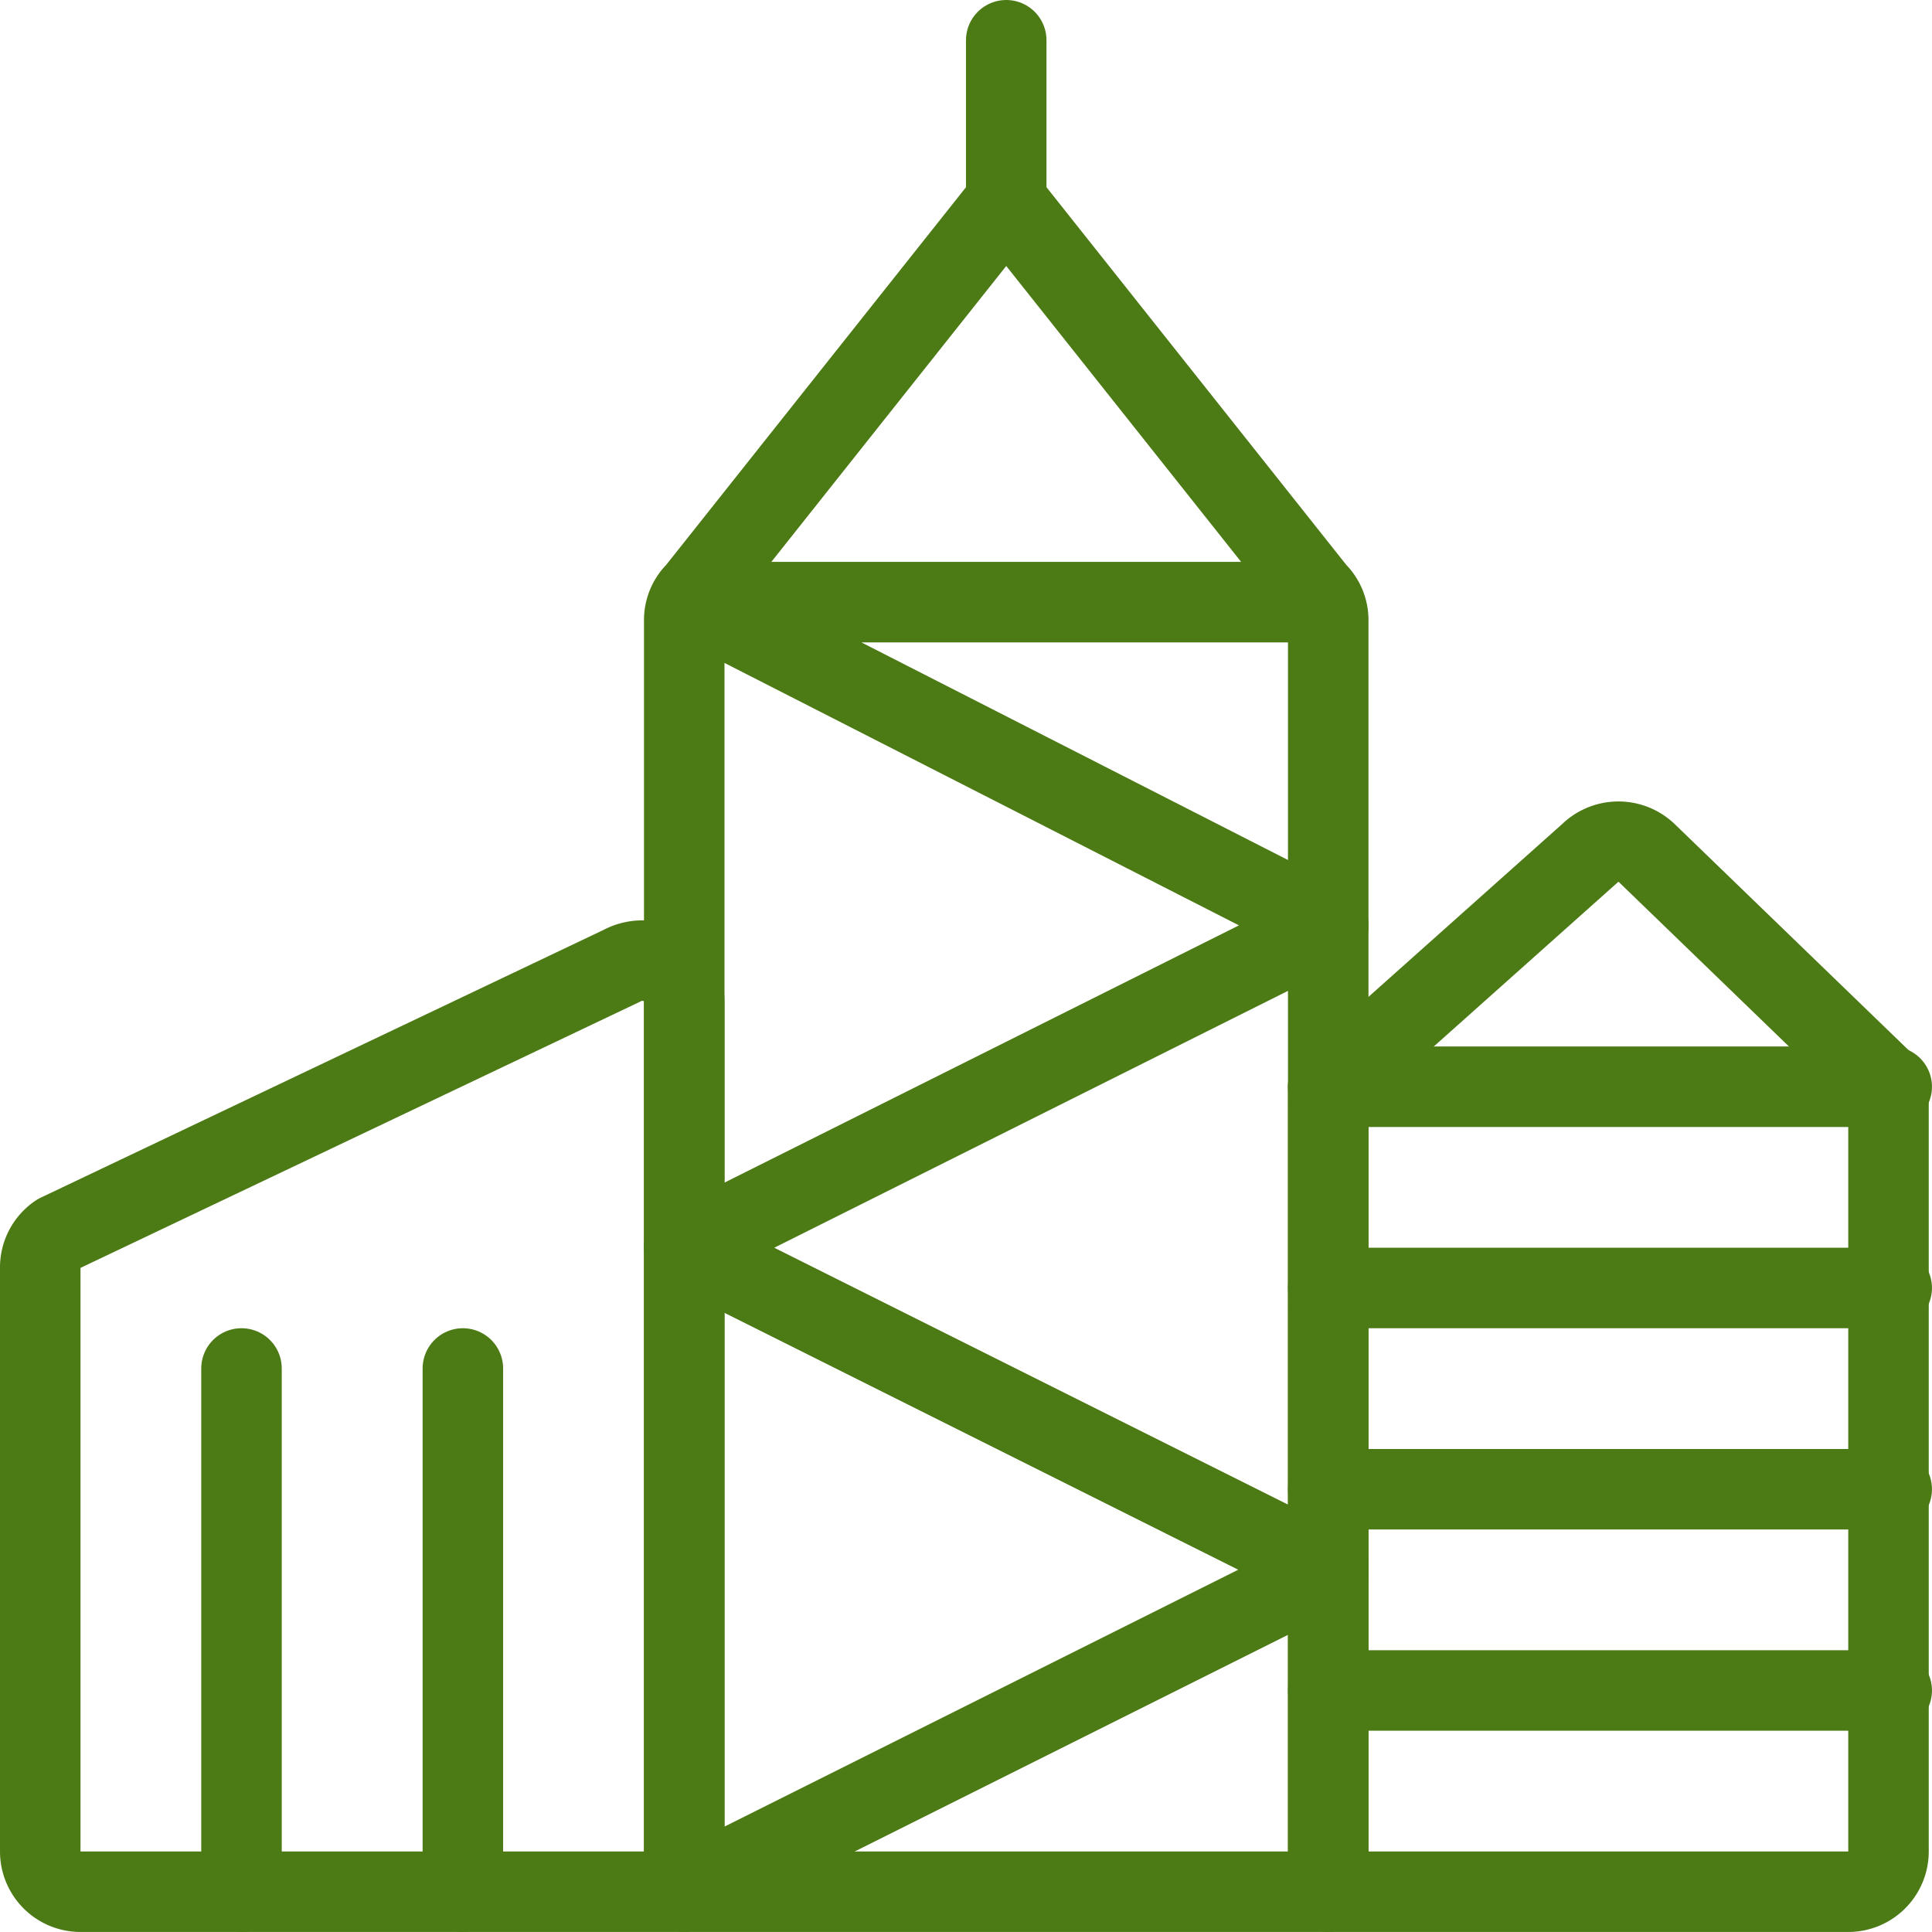 <svg xmlns="http://www.w3.org/2000/svg" viewBox="0 0 500 500">
  
<g transform="matrix(20.833,0,0,20.833,0,0)"><g>
    <path d="M8.5,12.43A.51.51,0,0,0,8.24,12a.54.54,0,0,0-.52,0l-7,3.33a.5.5,0,0,0-.22.42V23a.5.5,0,0,0,.5.5H8.5Z" style="fill: none;stroke: #4c7a15;stroke-linecap: round;stroke-linejoin: round"></path>
    <path d="M16.5,7.71a.49.49,0,0,0-.15-.36L12.5,2.5,8.65,7.35a.49.49,0,0,0-.15.36V23.5h8Z" style="fill: none;stroke: #4c7a15;stroke-linecap: round;stroke-linejoin: round"></path>
    <line x1="12.5" y1="2.5" x2="12.5" y2="0.5" style="fill: none;stroke: #4c7a15;stroke-linecap: round;stroke-linejoin: round"></line>
    <path d="M16.5,13.5l3.25-2.9a.51.51,0,0,1,.71,0l3,2.9V23a.5.5,0,0,1-.5.5H16.5Z" style="fill: none;stroke: #4c7a15;stroke-linecap: round;stroke-linejoin: round"></path>
    <line x1="16.5" y1="13.5" x2="23.5" y2="13.5" style="fill: none;stroke: #4c7a15;stroke-linecap: round;stroke-linejoin: round"></line>
    <line x1="16.5" y1="16" x2="23.5" y2="16" style="fill: none;stroke: #4c7a15;stroke-linecap: round;stroke-linejoin: round"></line>
    <line x1="16.5" y1="18.5" x2="23.5" y2="18.5" style="fill: none;stroke: #4c7a15;stroke-linecap: round;stroke-linejoin: round"></line>
    <line x1="16.5" y1="21" x2="23.5" y2="21" style="fill: none;stroke: #4c7a15;stroke-linecap: round;stroke-linejoin: round"></line>
    <line x1="3" y1="23.5" x2="3" y2="17" style="fill: none;stroke: #4c7a15;stroke-linecap: round;stroke-linejoin: round"></line>
    <line x1="5.75" y1="23.5" x2="5.75" y2="17" style="fill: none;stroke: #4c7a15;stroke-linecap: round;stroke-linejoin: round"></line>
    <polyline points="16.44 7.48 8.62 7.48 16.5 11.5 8.5 15.5 16.5 19.5 8.7 23.4" style="fill: none;stroke: #4c7a15;stroke-linecap: round;stroke-linejoin: round"></polyline>
  </g></g></svg>